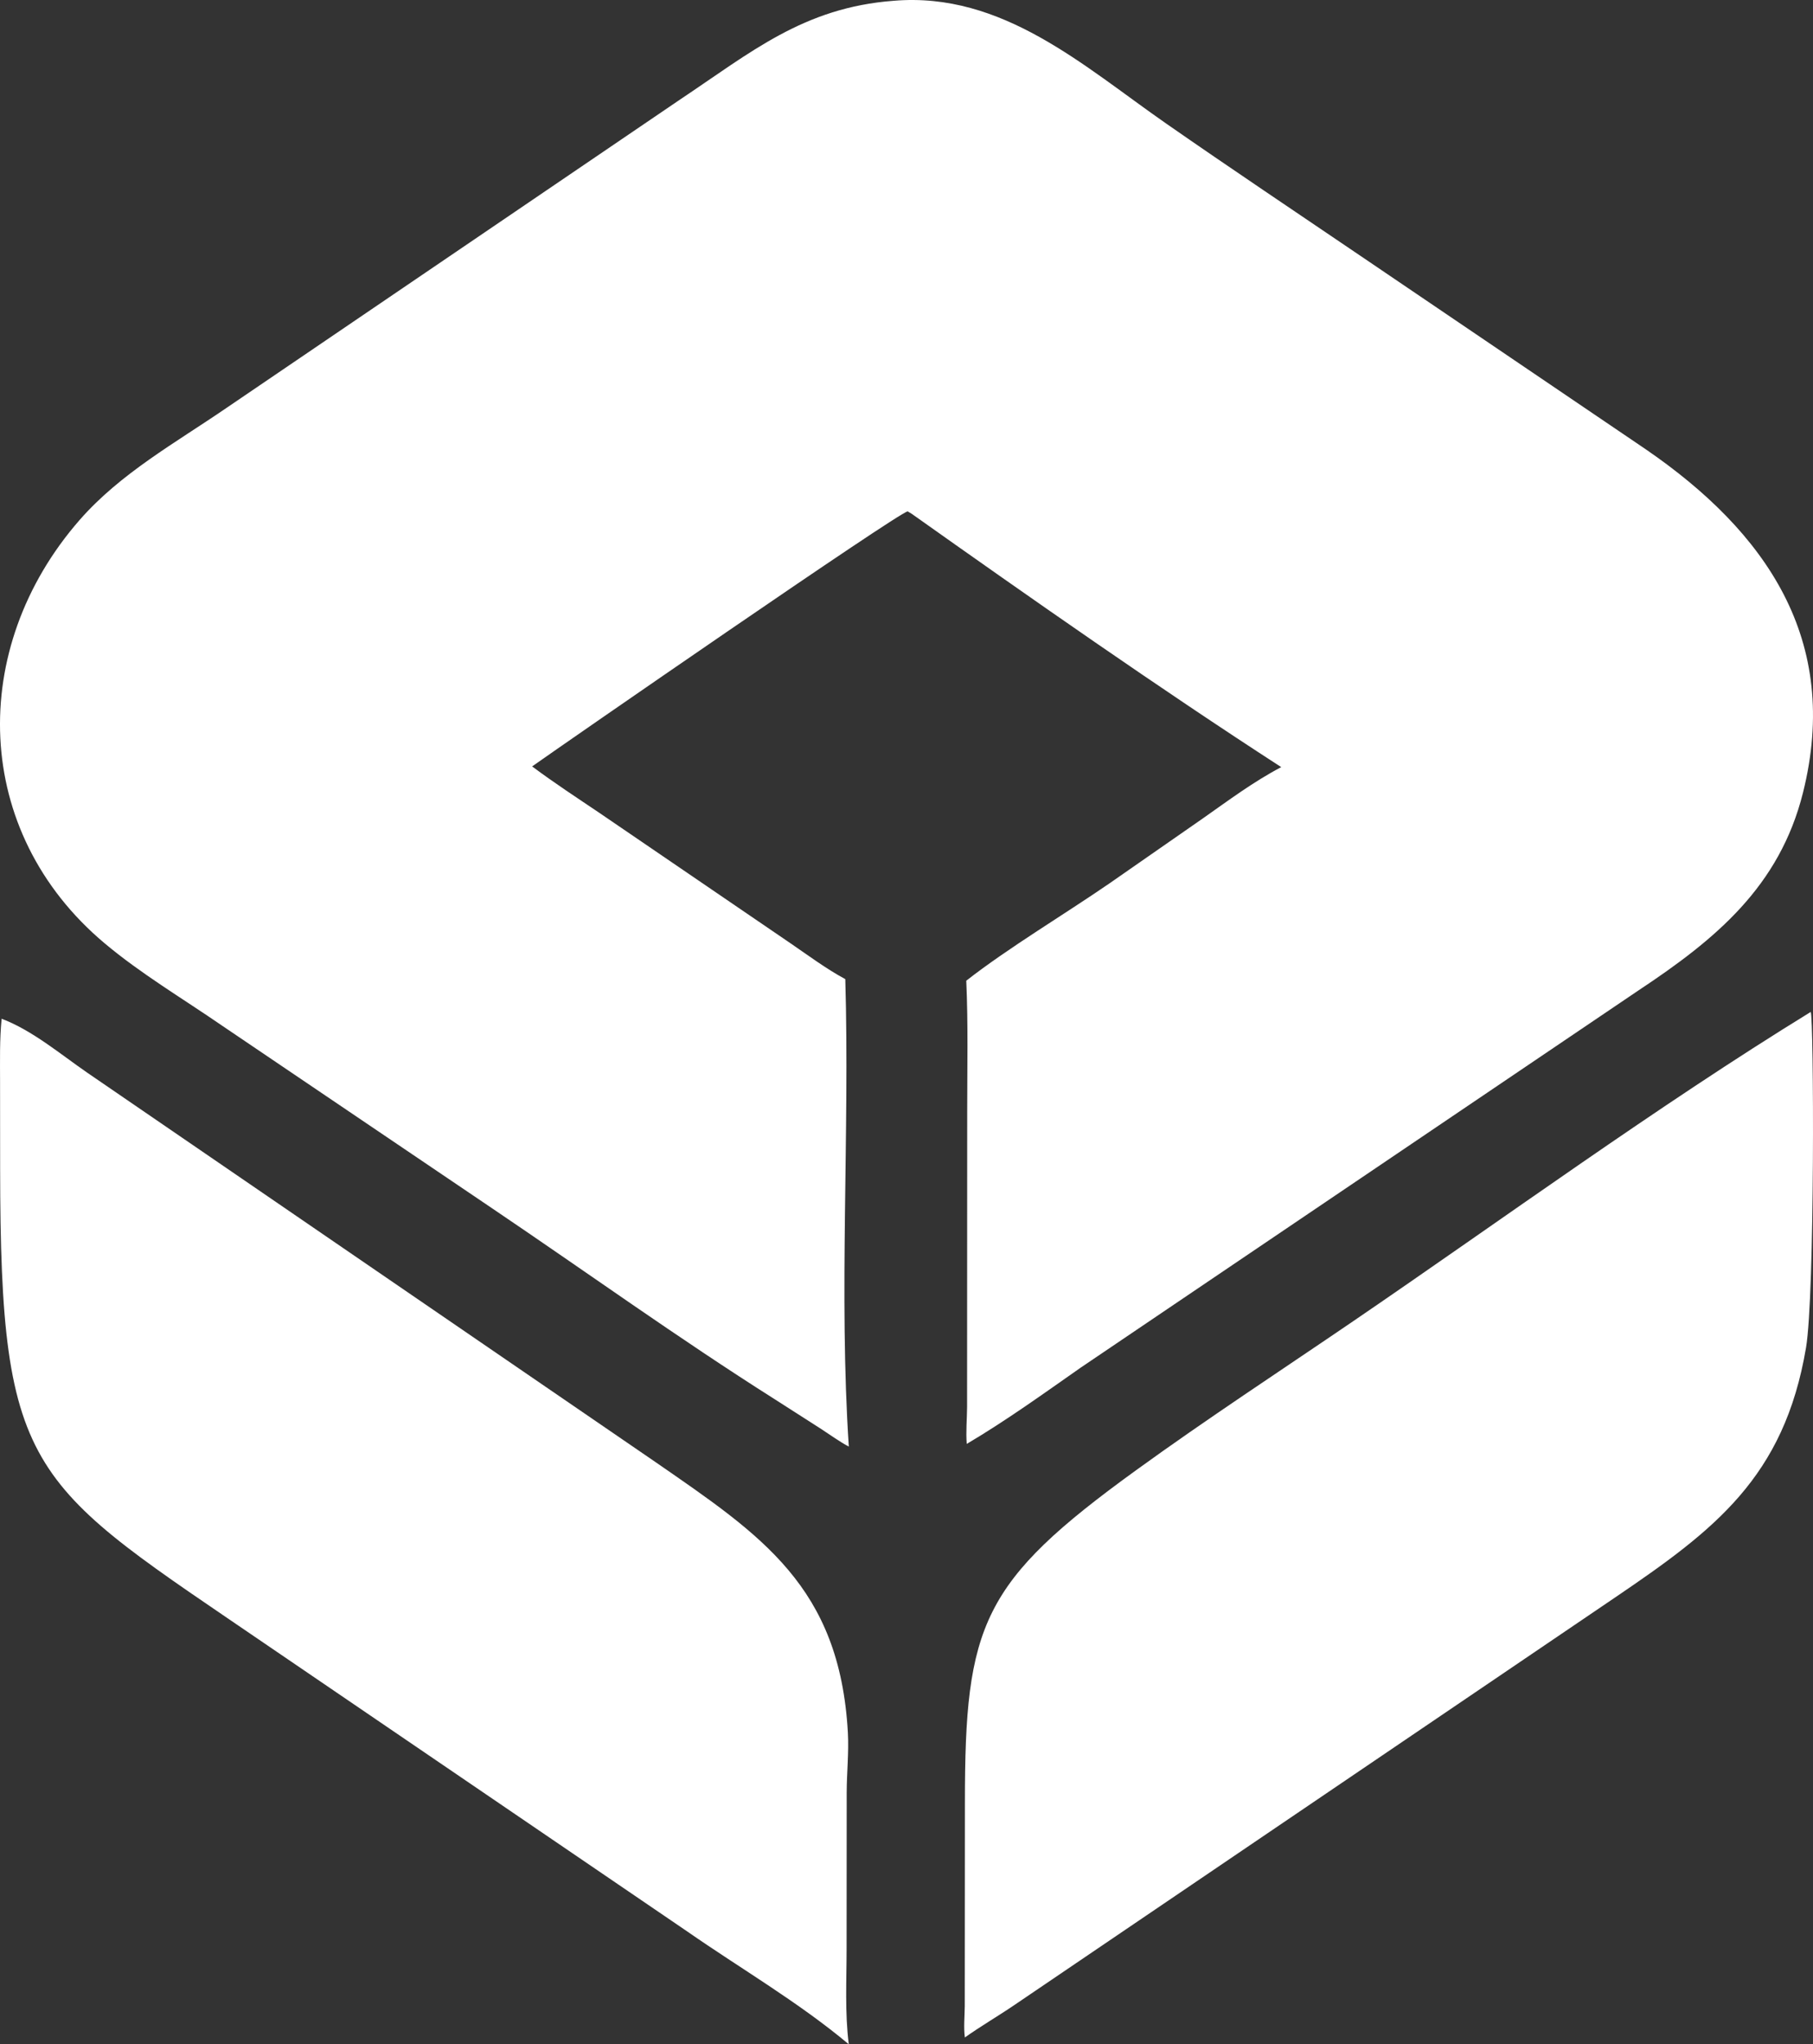 <?xml version="1.0" encoding="UTF-8"?> <svg xmlns="http://www.w3.org/2000/svg" width="267" height="301" viewBox="0 0 267 301" fill="none"><rect x="0" y="0" width="267" height="301" fill="#333333" stroke="none"/><path d="M125.005 213C123.627 212.269 122.317 211.306 121.008 210.456L114.07 206.012C99.919 197.059 86.31 187.253 72.434 177.888L32.692 151.011C26.918 147.03 20.744 143.38 15.378 138.868C-4.135 122.464 -4.762 95.464 11.7 76.594C17.722 69.692 25.846 65.206 33.348 60.067L100.032 14.737C110.631 7.674 118.321 1.119 131.614 0.114C147.619 -1.237 159.569 9.723 171.7 18.163C181.21 24.781 190.857 31.231 200.451 37.738L242.404 66.178C260.066 78.307 271.156 94.203 265.525 116.719C262.064 130.554 252.643 138.315 241.287 145.838L159.144 201.38C153.615 205.252 148.192 209.161 142.372 212.604C142.229 210.818 142.409 208.964 142.422 207.166L142.439 163.688C142.438 157.27 142.589 150.812 142.301 144.401C148.494 139.564 156.781 134.622 163.418 130.051L177.176 120.482C180.946 117.836 184.593 115.103 188.687 112.952C170.731 101.336 151.652 87.976 134.257 75.646L133.672 75.296C132.247 75.497 83.226 109.406 78.368 112.849C81.576 115.251 84.963 117.457 88.288 119.701L116.454 138.917C119.071 140.708 121.69 142.662 124.486 144.168C125.148 166.834 123.52 190.594 125.005 213Z" fill="white"></path><path d="M142.095 300C141.896 298.536 142.069 296.853 142.081 295.37L142.103 265.422C142.097 239.163 144.567 232.95 167.302 216.484C177.801 208.879 188.577 201.838 199.282 194.537C221.3 179.518 244.008 162.928 266.664 149C267.125 149.848 267.29 190.629 265.969 198.451C262.745 217.539 252.489 225.285 237.838 235.226L149.397 295.218C146.99 296.856 144.47 298.315 142.095 300Z" fill="white"></path><path d="M125 301C117.539 294.764 109.137 289.902 101.168 284.363L39.744 242.516C4.385 218.331 0.058 217.894 0.019 171.976L0.009 159.318C0.008 156.207 -0.067 153.101 0.239 150C4.733 151.699 8.882 155.207 12.818 157.923L96.505 215.26C112.12 226.06 123.663 233.588 124.866 255.11C125.028 258.018 124.7 260.979 124.694 263.902L124.678 286.885C124.678 291.55 124.411 296.368 125 301Z" fill="white"></path></svg> 